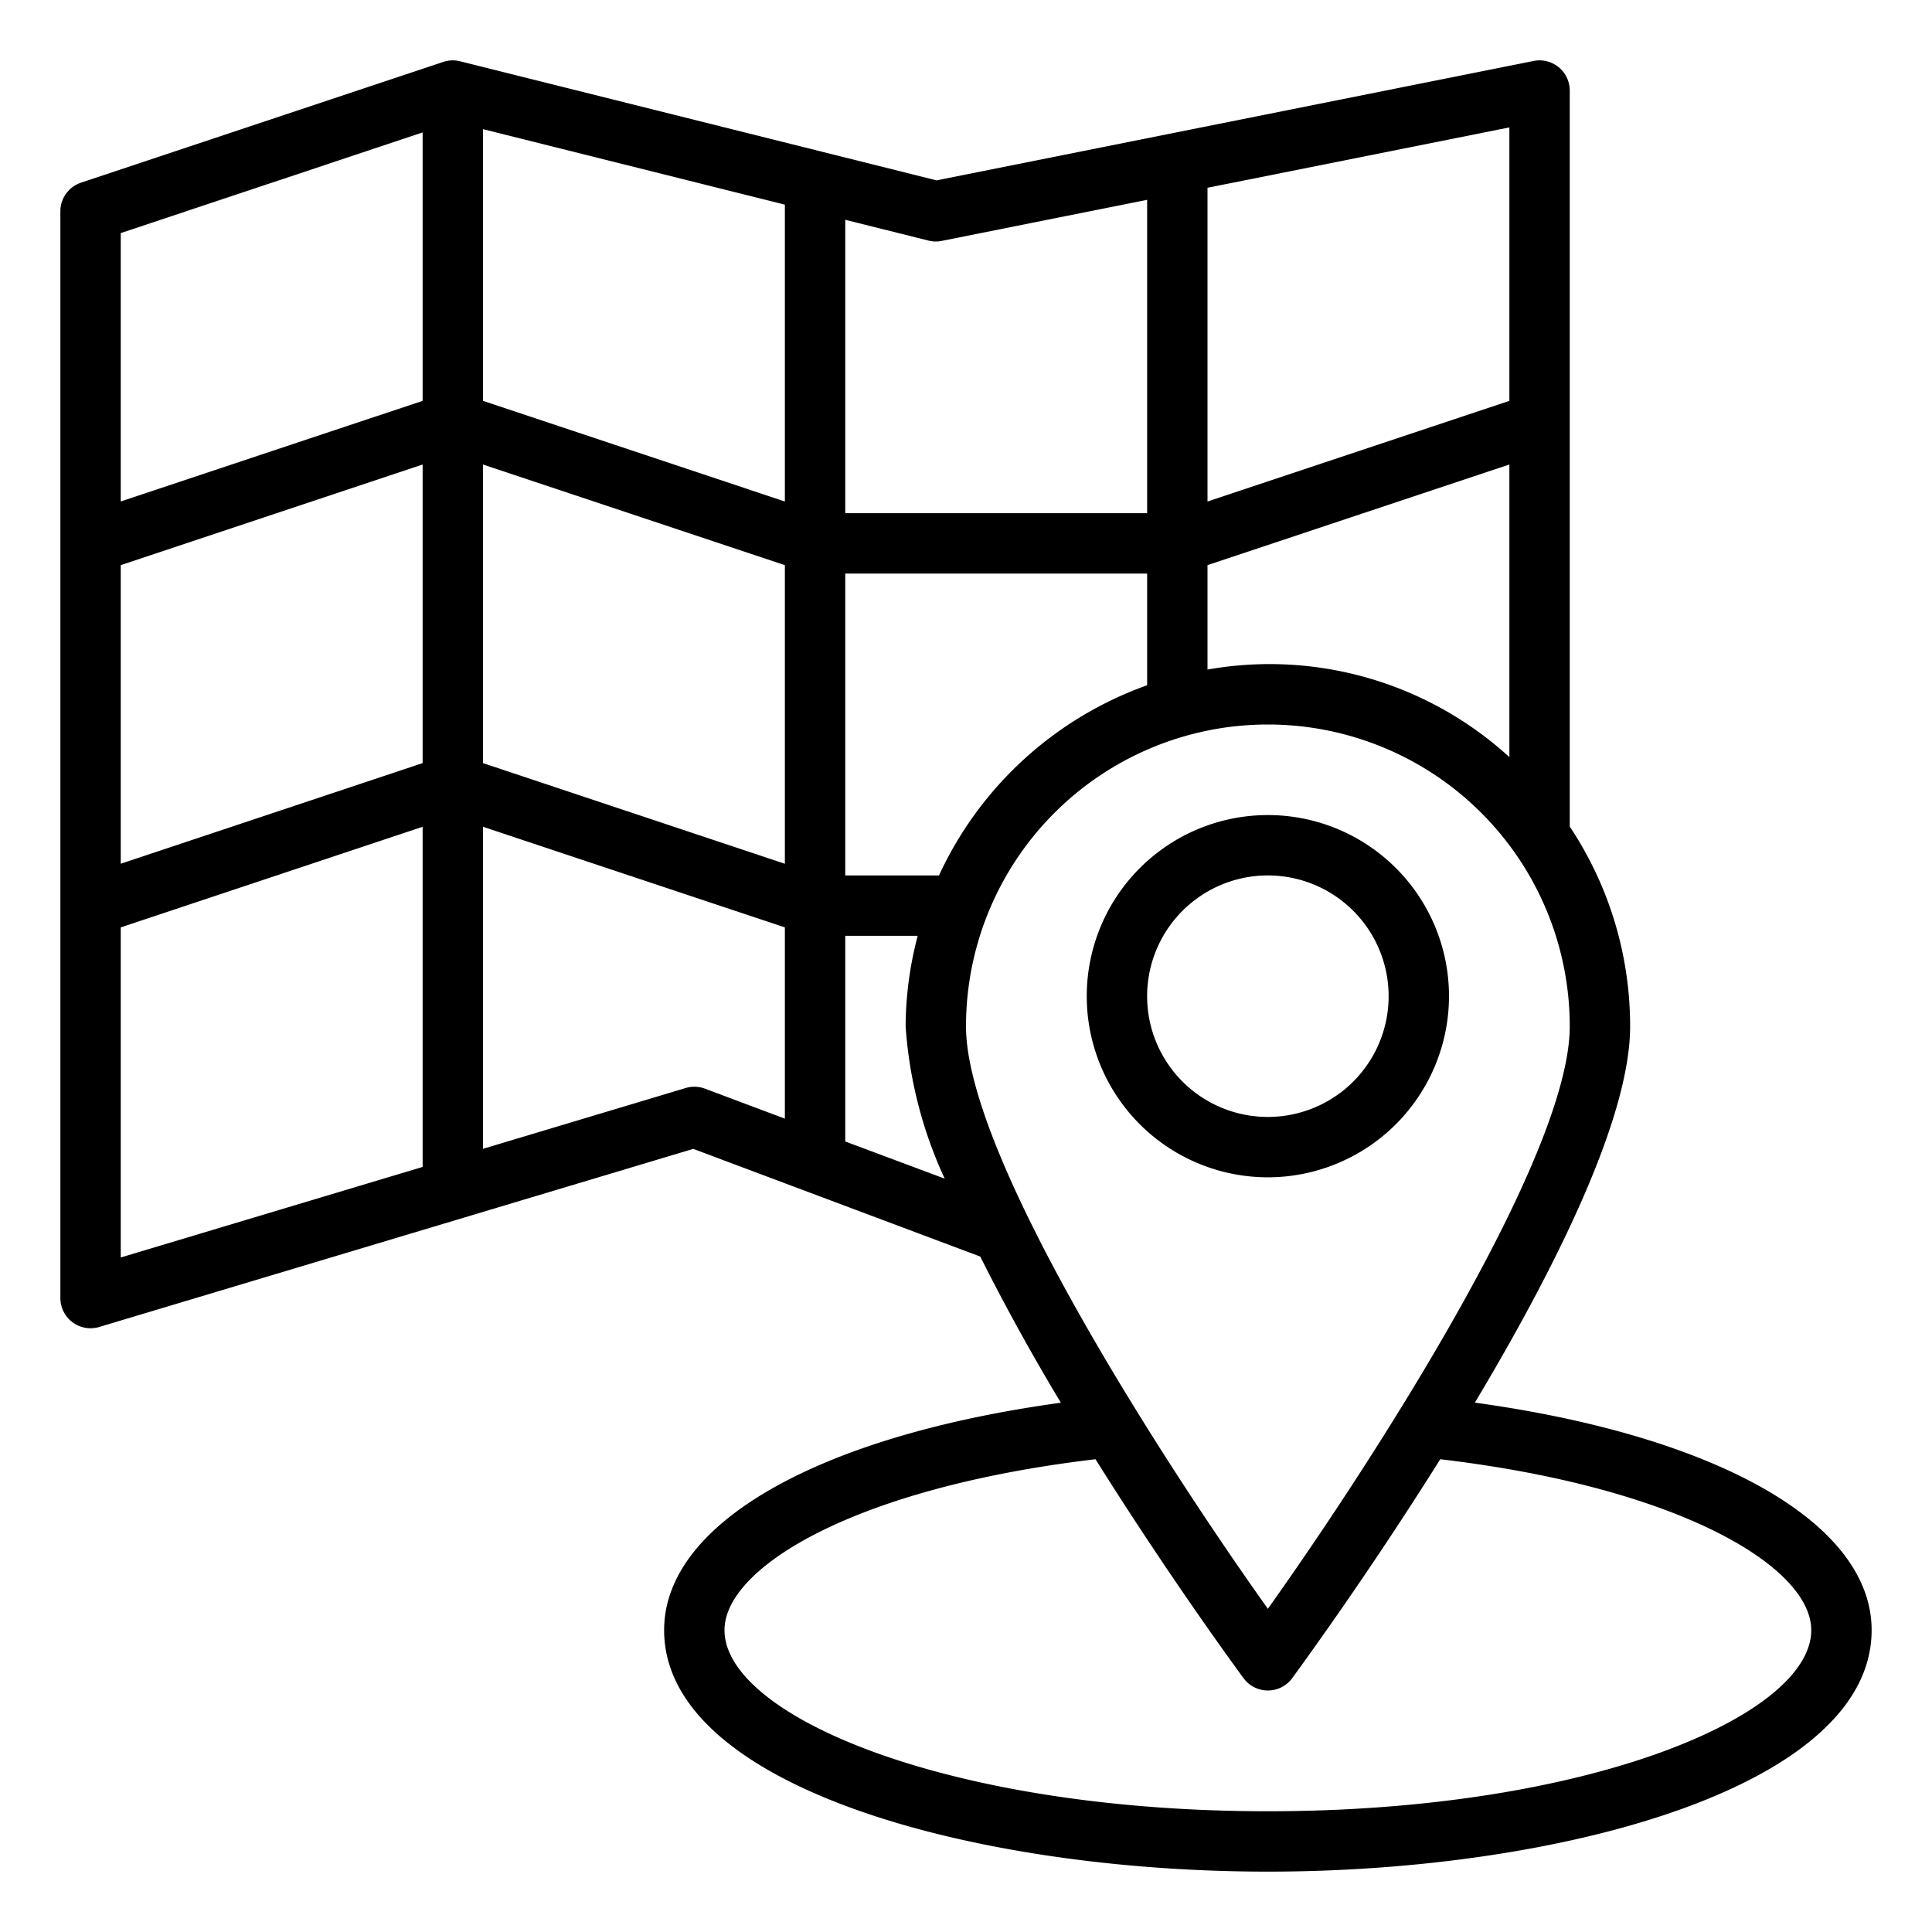 <svg xmlns="http://www.w3.org/2000/svg" viewBox="0 0 64 64" id="map">
  <path d="M48.857 46.464C51.5 42.047 54 37.056 54 34a11.928 11.928 0 0 0-2-6.619V3a1 1 0 0 0-1.2-.98L31.024 5.975 15.242 2.03a.99.99 0 0 0-.558.021l-12 4A1 1 0 0 0 2 7v36a1 1 0 0 0 1.287.958l19.678-5.9 9.507 3.567a71.793 71.793 0 0 0 2.671 4.842C27.106 47.57 22 50.461 22 54c0 5.2 10.305 8 20 8s20-2.8 20-8c0-3.539-5.106-6.43-13.143-7.536ZM14 38.656l-10 3V30.721l10-3.333Zm0-13.377L4 28.612v-9.891l10-3.333Zm0-12L4 16.612V7.721l10-3.334ZM40 6.22l10-2v9.059l-10 3.334Zm0 12.5 10-3.333v9.693a11.777 11.777 0 0 0-10-2.9ZM28 7.281l2.758.689a.981.981 0 0 0 .438.01L38 6.62V17H28ZM28 19h10v3.7a12.05 12.05 0 0 0-6.895 6.3H28Zm-2 18.057-2.648-.994a1.006 1.006 0 0 0-.639-.021L16 38.056V27.388l10 3.333Zm0-8.444-10-3.334v-9.891l10 3.333Zm0-12-10-3.334v-9l10 2.5Zm2 21.2V31h2.4a11.932 11.932 0 0 0-.4 3 14.326 14.326 0 0 0 1.294 5.044ZM32 34a10 10 0 0 1 20 0c0 4.336-6.6 14.518-10 19.293C38.6 48.519 32 38.338 32 34Zm10 26c-10.607 0-18-3.162-18-6 0-2.075 4.309-4.719 12.29-5.661 2.438 3.891 4.7 6.977 4.905 7.254a1 1 0 0 0 1.61 0c.2-.277 2.467-3.363 4.905-7.254C55.691 49.281 60 51.925 60 54c0 2.838-7.393 6-18 6Z"></path>
  <path d="M48 33a6 6 0 1 0-6 6 6.006 6.006 0 0 0 6-6Zm-10 0a4 4 0 1 1 4 4 4 4 0 0 1-4-4Z"></path>
</svg>
